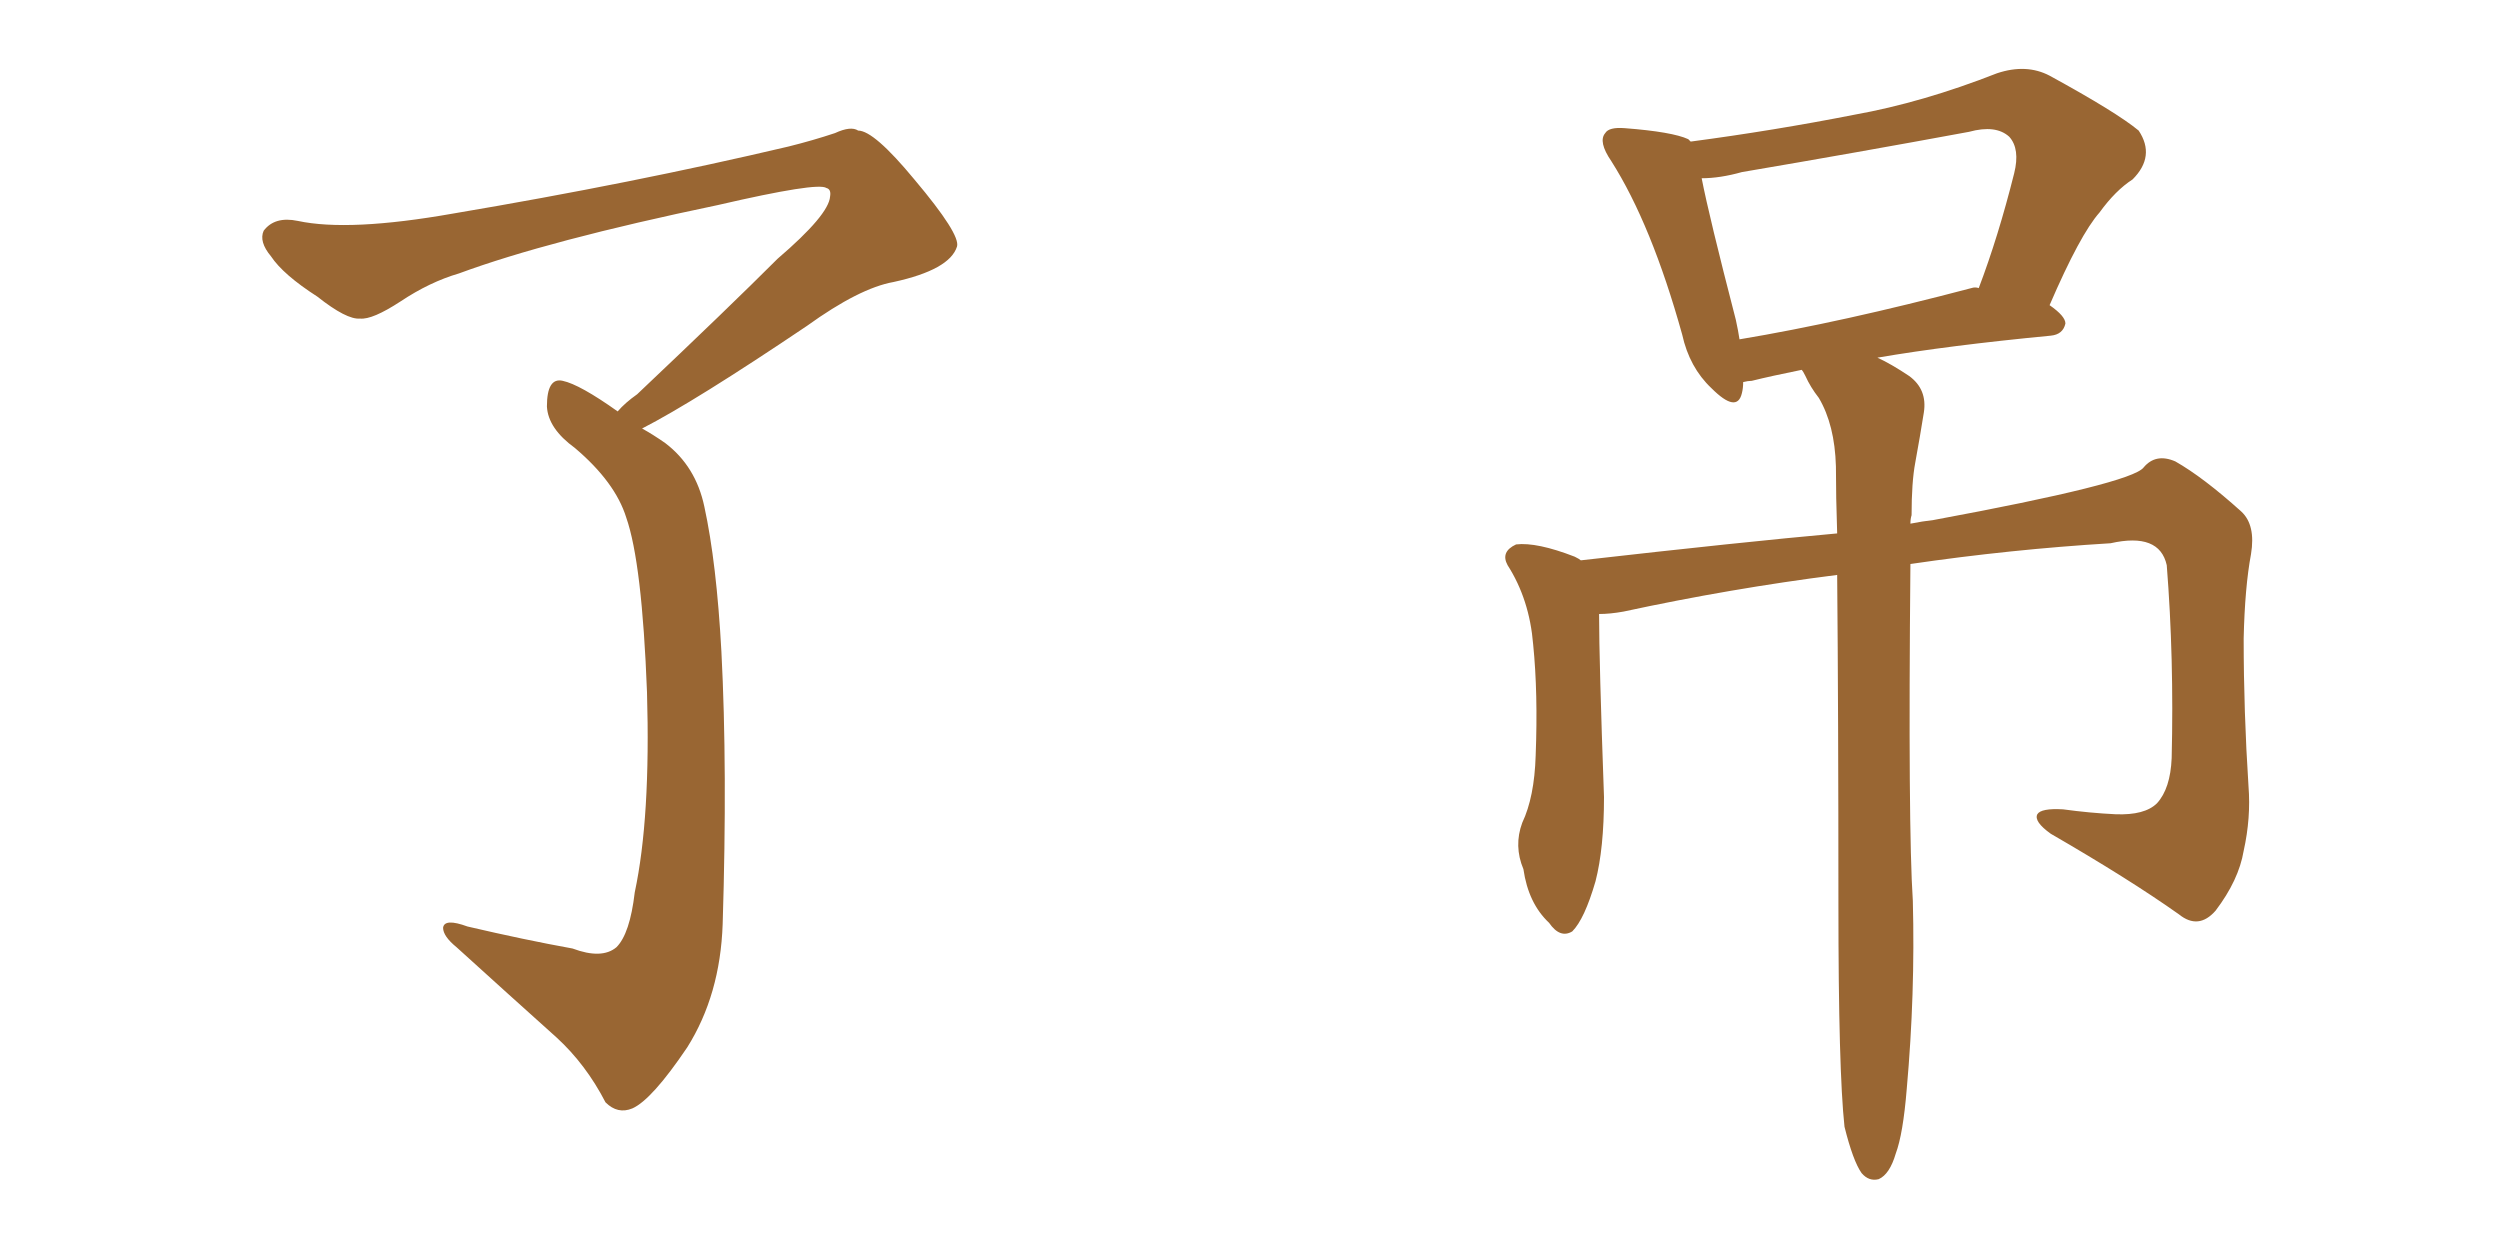<svg xmlns="http://www.w3.org/2000/svg" xmlns:xlink="http://www.w3.org/1999/xlink" width="300" height="150"><path fill="#996633" padding="10" d="M74.12 49.37L74.12 49.37L74.12 49.37Q75 48.34 76.46 47.31L76.46 47.31Q87.45 36.91 93.31 31.05L93.31 31.05Q99.46 25.78 99.61 23.58L99.61 23.58Q99.76 22.71 99.17 22.56L99.17 22.56Q98.14 21.83 86.13 24.61L86.13 24.61Q65.77 28.86 55.08 32.81L55.08 32.81Q51.56 33.84 48.05 36.18L48.05 36.18Q44.68 38.38 43.21 38.23L43.21 38.23Q41.60 38.38 38.09 35.60L38.09 35.60Q33.98 32.96 32.52 30.76L32.52 30.76Q31.05 29.00 31.64 27.69L31.64 27.69Q32.96 25.93 35.74 26.51L35.74 26.51Q41.89 27.83 54.35 25.63L54.35 25.63Q76.03 21.97 94.63 17.58L94.63 17.58Q97.56 16.85 100.20 15.97L100.20 15.97Q102.10 15.09 102.98 15.67L102.98 15.67Q104.88 15.67 109.72 21.53L109.72 21.53Q115.28 28.13 114.84 29.59L114.84 29.59Q113.96 32.37 107.23 33.84L107.23 33.84Q103.13 34.57 96.83 39.11L96.83 39.11Q83.35 48.19 77.05 51.42L77.05 51.42Q78.37 52.15 79.83 53.17L79.83 53.17Q83.50 55.96 84.52 60.79L84.52 60.79Q85.99 67.53 86.57 78.22L86.57 78.22Q87.30 92.29 86.72 110.89L86.72 110.89Q86.43 119.38 82.47 125.68L82.47 125.68Q78.22 131.98 75.88 133.01L75.88 133.01Q74.12 133.74 72.66 132.28L72.66 132.28Q70.31 127.73 66.80 124.51L66.80 124.51Q61.08 119.38 54.79 113.67L54.79 113.67Q53.17 112.35 53.17 111.33L53.17 111.33Q53.32 110.16 56.10 111.18L56.10 111.18Q62.99 112.79 68.70 113.82L68.70 113.82Q72.22 115.14 73.97 113.67L73.97 113.67Q75.59 112.06 76.17 107.08L76.17 107.08Q78.08 98.14 77.64 83.06L77.64 83.06Q77.05 67.53 75.15 62.11L75.15 62.11Q73.83 57.86 68.99 53.76L68.99 53.76Q65.77 51.42 65.63 48.78L65.63 48.78Q65.63 45.26 67.53 45.70L67.53 45.70Q69.58 46.14 74.12 49.37ZM221.34 135.21L221.34 135.21Q220.61 128.47 220.61 108.54L220.61 108.54Q220.61 85.69 220.46 68.99L220.46 68.99Q207.71 70.61 194.82 73.39L194.82 73.39Q193.21 73.68 191.89 73.68L191.89 73.68Q191.89 79.25 192.48 95.65L192.48 95.65Q192.48 101.81 191.46 105.76L191.46 105.76Q190.14 110.30 188.67 111.77L188.67 111.77Q187.21 112.65 185.89 110.74L185.89 110.74Q183.40 108.40 182.81 104.30L182.81 104.30Q181.64 101.51 182.67 98.73L182.67 98.73Q184.13 95.65 184.28 90.67L184.28 90.67Q184.57 83.20 183.98 77.34L183.98 77.34Q183.54 71.92 180.91 67.82L180.91 67.82Q180.03 66.21 181.93 65.33L181.93 65.33Q184.42 65.04 188.96 66.80L188.96 66.80Q189.55 67.09 189.70 67.24L189.70 67.24Q209.03 65.04 220.46 64.01L220.46 64.01Q220.31 59.62 220.31 55.96L220.31 55.96Q220.17 50.98 218.26 47.75L218.26 47.75Q217.24 46.44 216.65 45.12L216.65 45.12Q216.36 44.53 216.21 44.38L216.21 44.38Q212.55 45.12 210.21 45.70L210.21 45.70Q209.77 45.70 209.18 45.85L209.18 45.85Q209.18 46.58 209.03 47.17L209.03 47.17Q208.45 49.66 205.37 46.58L205.37 46.58Q202.73 44.09 201.86 40.14L201.86 40.14Q198.19 26.95 193.36 19.34L193.36 19.34Q191.75 16.99 192.63 15.97L192.63 15.97Q193.07 15.23 194.97 15.38L194.97 15.38Q200.68 15.82 202.59 16.70L202.59 16.70Q202.73 16.85 202.88 16.99L202.88 16.99Q212.84 15.67 222.51 13.77L222.51 13.77Q230.71 12.30 239.65 8.79L239.65 8.79Q243.16 7.62 245.95 9.08L245.95 9.08Q254.00 13.48 256.64 15.67L256.64 15.67Q258.69 18.75 255.91 21.53L255.91 21.53Q253.86 22.85 251.95 25.49L251.95 25.49Q249.61 28.13 245.95 36.62L245.95 36.62Q247.85 37.94 247.85 38.82L247.85 38.82Q247.56 40.14 246.09 40.28L246.09 40.28Q233.79 41.46 225.29 42.92L225.29 42.92Q226.90 43.65 229.10 45.12L229.10 45.12Q231.30 46.73 230.86 49.51L230.86 49.51Q230.42 52.29 229.83 55.52L229.83 55.52Q229.39 57.86 229.39 61.82L229.39 61.82Q229.25 62.26 229.25 62.84L229.25 62.84Q230.71 62.55 232.03 62.40L232.03 62.40Q255.76 58.01 257.23 56.10L257.23 56.10Q258.69 54.35 261.04 55.37L261.04 55.37Q264.40 57.28 268.95 61.38L268.95 61.38Q270.70 62.99 270.12 66.50L270.12 66.50Q269.38 70.46 269.24 76.61L269.24 76.61Q269.24 85.40 269.82 94.34L269.82 94.34Q270.12 98.14 269.24 102.10L269.24 102.10Q268.65 105.62 265.87 109.28L265.87 109.28Q263.82 111.62 261.47 109.72L261.47 109.72Q255.47 105.47 246.09 100.05L246.09 100.05Q244.04 98.58 244.48 97.71L244.48 97.71Q244.92 96.97 247.56 97.12L247.56 97.12Q250.78 97.56 253.86 97.71L253.86 97.71Q257.37 97.85 258.84 96.39L258.84 96.39Q260.45 94.63 260.60 90.97L260.60 90.97Q260.89 78.96 260.01 67.82L260.01 67.82Q259.13 63.87 253.27 65.19L253.27 65.19Q241.26 65.92 229.25 67.68L229.25 67.68Q228.96 99.32 229.54 108.11L229.54 108.11Q229.83 119.24 228.81 130.66L228.81 130.66Q228.37 136.08 227.49 138.43L227.49 138.43Q226.76 140.92 225.44 141.50L225.44 141.50Q224.27 141.80 223.39 140.77L223.39 140.77Q222.36 139.31 221.34 135.21ZM236.57 34.57L236.57 34.57L236.57 34.57Q237.01 34.42 237.45 34.57L237.45 34.57Q239.79 28.42 241.70 20.80L241.70 20.80Q242.43 17.87 241.11 16.41L241.11 16.41Q239.50 14.94 236.28 15.82L236.28 15.82Q222.80 18.31 209.03 20.65L209.03 20.65Q206.40 21.39 204.20 21.39L204.20 21.39Q205.08 25.93 208.30 38.38L208.30 38.38Q208.59 39.70 208.74 40.72L208.74 40.72Q221.04 38.67 236.57 34.57Z"/></svg>